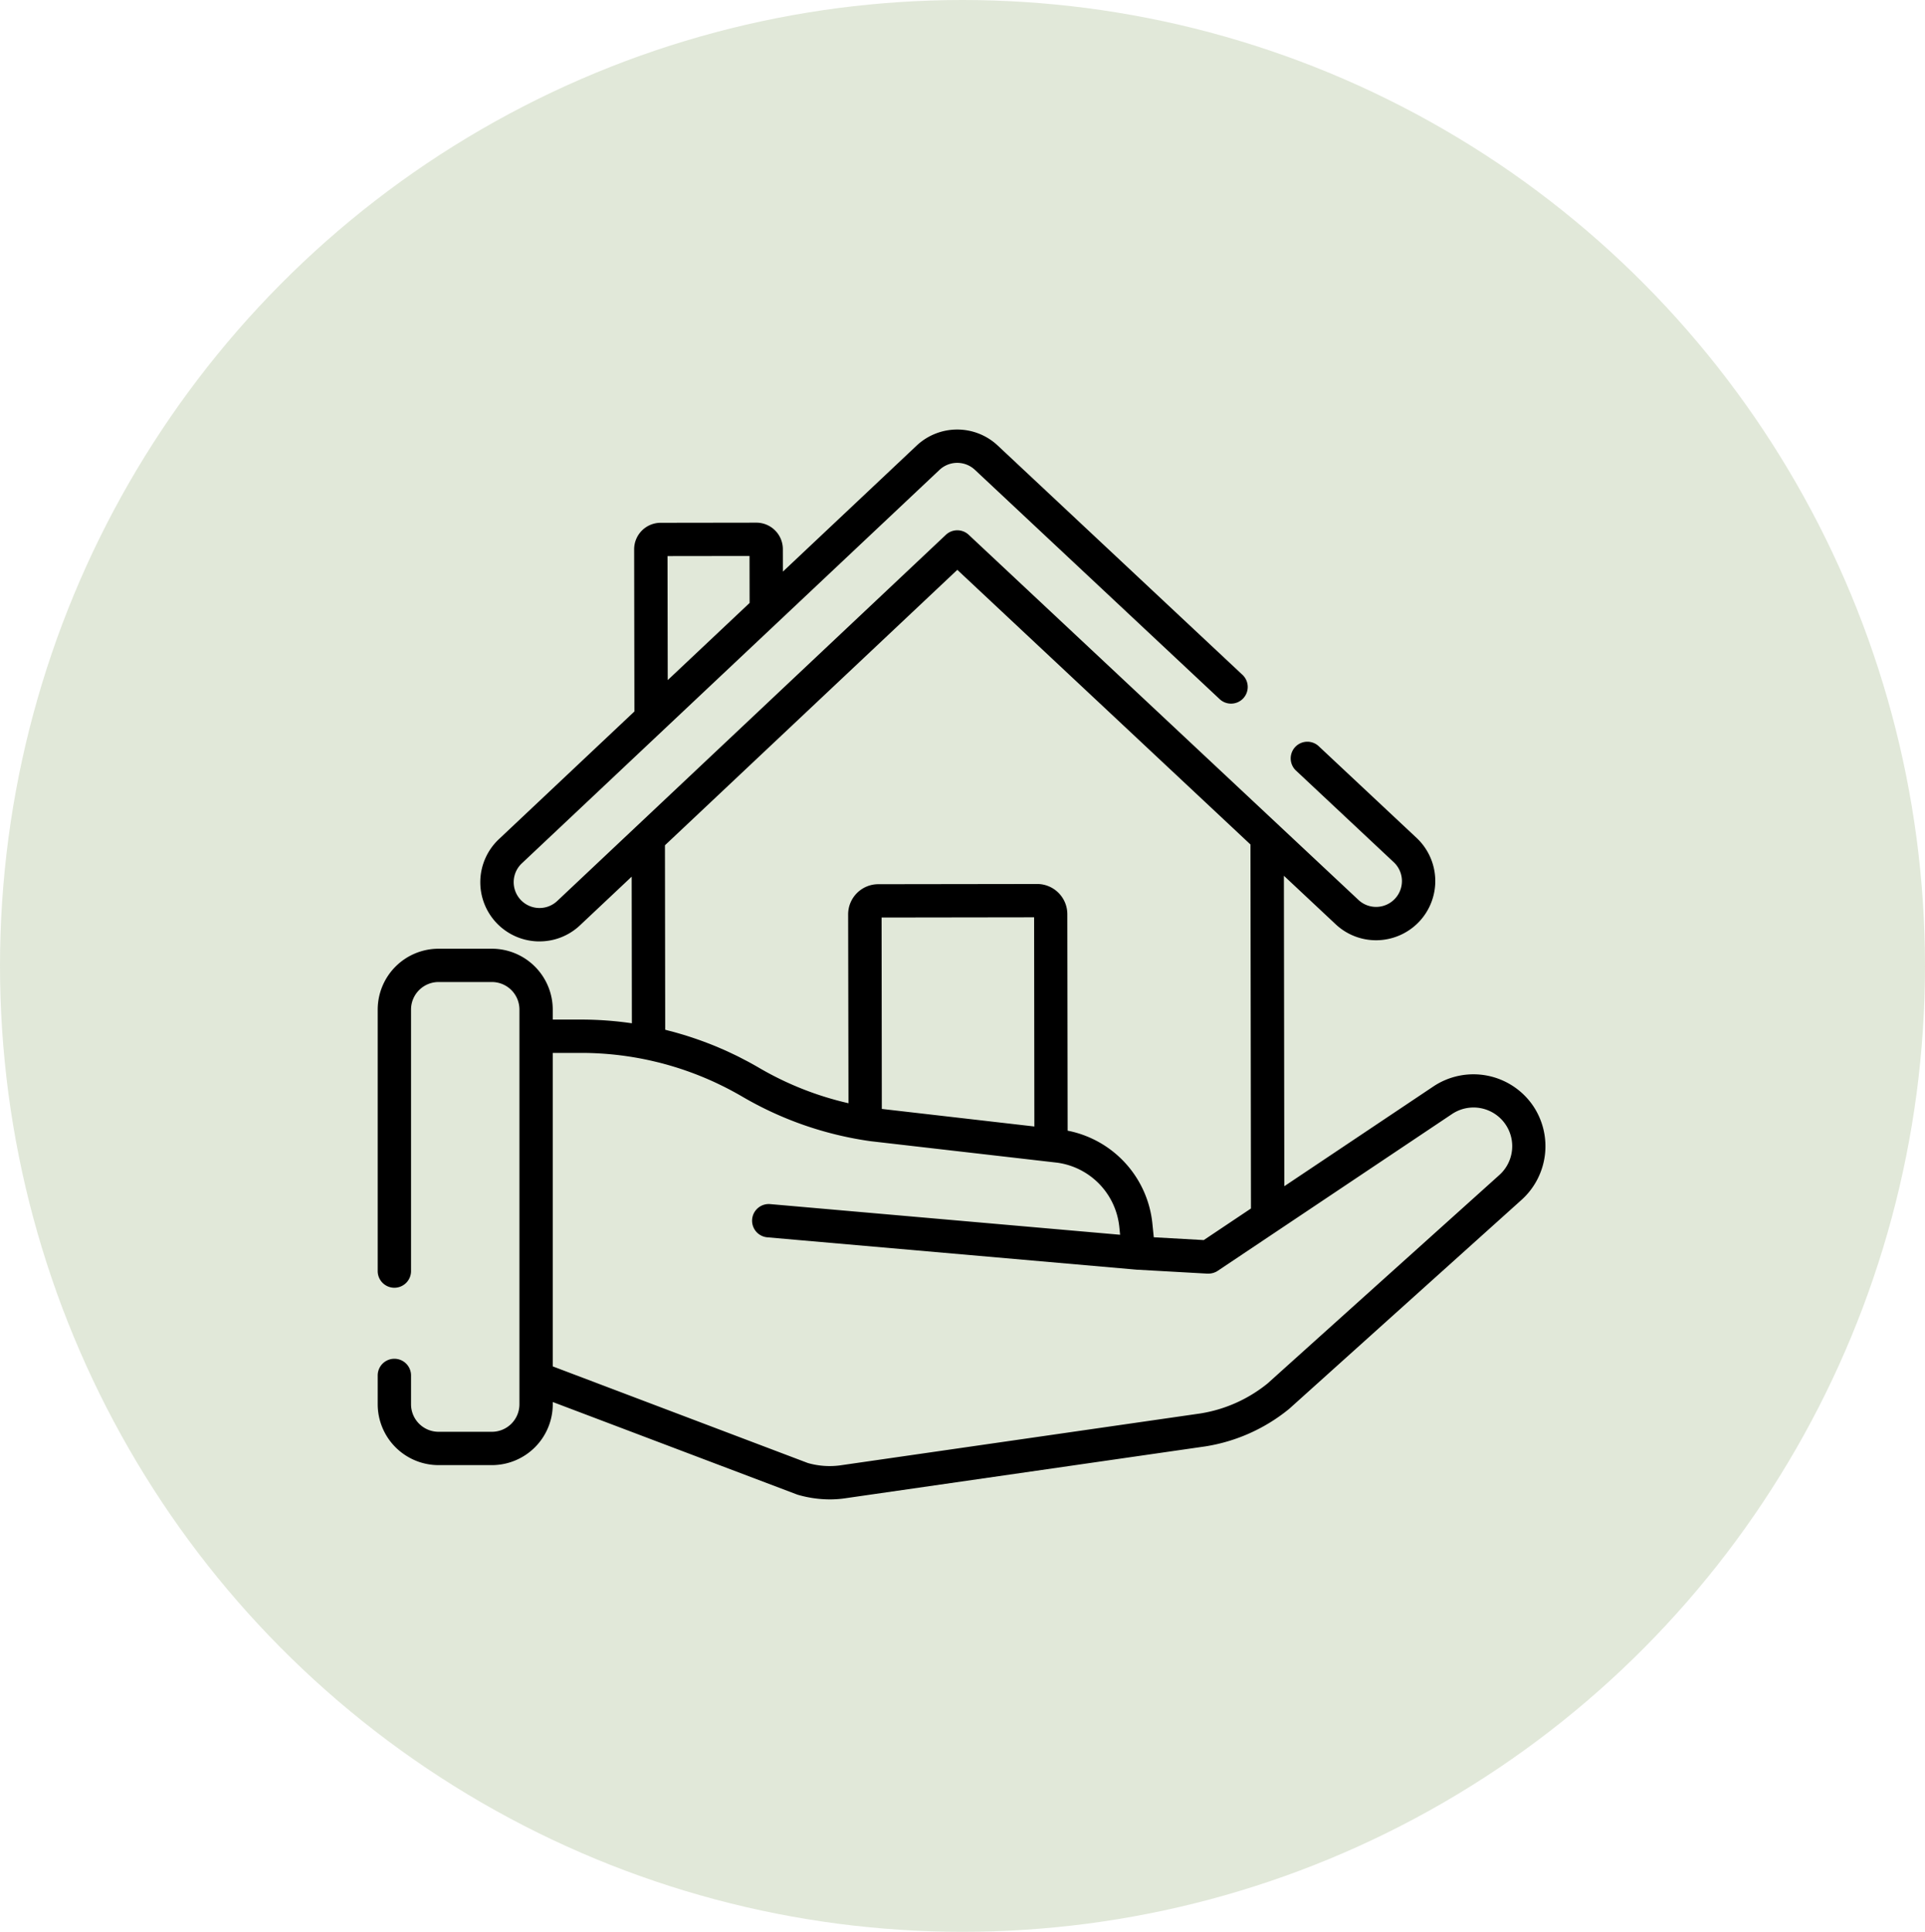 <svg xmlns="http://www.w3.org/2000/svg" width="285" height="286" viewBox="0 0 285 286">
  <g id="icon_-_home" data-name="icon - home" transform="translate(-424 -2413)">
    <ellipse id="Ellipse_25" data-name="Ellipse 25" cx="142.5" cy="143" rx="142.5" ry="143" transform="translate(424 2413)" fill="#d8e1ce" opacity="0.754"/>
    <g id="house" transform="translate(479.92 2455.13)">
      <g id="Group_2438" data-name="Group 2438" transform="translate(0 21.461)">
        <path id="Path_135" data-name="Path 135" d="M171.049,121.572a10.686,10.686,0,0,0-14.759-2.854l-22.064,14.766-.064-45.961,7.665,7.181a8.726,8.726,0,0,0,5.987,2.367h.013a8.793,8.793,0,0,0,6.381-2.771,8.759,8.759,0,0,0-.4-12.381L139.273,68.3a2.468,2.468,0,0,0-3.374,3.6L150.43,85.52a3.824,3.824,0,0,1-2.61,6.614h-.006A3.808,3.808,0,0,1,145.2,91.1h0L87.5,37.046a2.468,2.468,0,0,0-3.379,0L26.568,91.267A3.824,3.824,0,0,1,21.324,85.7L83.178,27.432a3.83,3.83,0,0,1,5.236-.007l36.187,33.9a2.468,2.468,0,1,0,3.374-3.6l-36.187-33.9a8.774,8.774,0,0,0-12,.017l-19.8,18.653-.005-3.327a3.926,3.926,0,0,0-3.926-3.92h-.006l-14.164.02a3.926,3.926,0,0,0-3.92,3.932l.039,24L17.94,82.108a8.76,8.76,0,0,0,5.745,15.131q.134,0,.268,0a8.7,8.7,0,0,0,6-2.384l7.648-7.2.03,21.709a52,52,0,0,0-7.493-.549H25.915v-1.48a9.019,9.019,0,0,0-9.009-9.009h-7.9A9.019,9.019,0,0,0,0,107.335V146a2.468,2.468,0,1,0,4.935,0v-38.67a4.078,4.078,0,0,1,4.074-4.074h7.9a4.078,4.078,0,0,1,4.074,4.074v58.438a4.078,4.078,0,0,1-4.074,4.074h-7.9a4.078,4.078,0,0,1-4.074-4.074v-4.318a2.468,2.468,0,0,0-4.935,0v4.318a9.02,9.02,0,0,0,9.009,9.009h7.9a9.019,9.019,0,0,0,9.009-9.009v-.335l36.139,13.685q.1.038.2.067a17.236,17.236,0,0,0,4.692.666,15.968,15.968,0,0,0,2.5-.2L122.556,172l.037-.006a26,26,0,0,0,12.318-5.52c.031-.025.061-.051.09-.078l34.311-30.859A10.687,10.687,0,0,0,171.049,121.572Zm-116-81.39.011,6.953L42.938,58.558l-.03-18.36Zm30.763,2.051,43.4,40.66.075,53.89-6.987,4.676-7.4-.415-.2-1.965a15.627,15.627,0,0,0-12.555-13.818l-.045-32.06a4.471,4.471,0,0,0-4.466-4.46h-.006l-23.52.033a4.466,4.466,0,0,0-4.46,4.472L69.7,121.2a46.9,46.9,0,0,1-13.266-5.257q-.779-.455-1.572-.882c-.206-.111-.415-.215-.623-.324-.321-.168-.642-.337-.967-.5-.259-.128-.52-.25-.781-.374-.277-.131-.553-.264-.831-.391s-.57-.251-.855-.375c-.261-.113-.522-.226-.785-.335-.294-.121-.589-.238-.885-.354-.262-.1-.525-.2-.789-.3q-.439-.164-.882-.319-.415-.146-.832-.286t-.85-.276c-.3-.1-.607-.187-.912-.277-.262-.077-.523-.154-.786-.227-.343-.1-.689-.185-1.034-.274-.162-.042-.322-.088-.485-.129l-.038-27.31Zm11.407,82.41-20.64-2.376-1.945-.224L74.6,93.708l22.582-.032Zm68.8,7.22-34.278,30.829a21.058,21.058,0,0,1-9.914,4.431l-53.087,7.652-.033.005-.037.006a11.766,11.766,0,0,1-4.979-.318L25.915,160.16V113.75h4.223a47.122,47.122,0,0,1,10.641,1.221l.387.092c.427.1.853.209,1.277.324l.111.031q.638.174,1.271.367l.227.069q.674.208,1.341.436l.137.048q1.389.48,2.749,1.046l.148.062q.677.285,1.346.59l.036.017q.646.3,1.284.614l.15.074q.623.311,1.237.643l.232.126c.413.225.824.455,1.231.693a51.838,51.838,0,0,0,19,6.613l.063.008,27.649,3.183q.229.033.456.076a10.7,10.7,0,0,1,8.358,7.689,10.846,10.846,0,0,1,.333,1.8l.11,1.1-51.819-4.54a2.468,2.468,0,0,0-.431,4.917l54.785,4.8.039,0,.039,0,10.332.58c.046,0,.092,0,.138,0s.1-.008.146-.011.11-.005.165-.012c.074-.009.146-.025.218-.041.052-.011.1-.02.154-.035a2.4,2.4,0,0,0,.232-.084c.041-.017.084-.029.124-.048a2.438,2.438,0,0,0,.334-.186l8.77-5.869h0l25.9-17.333a5.727,5.727,0,0,1,6.986,9.047Z" transform="translate(0 -21.461)"/>
      </g>
    </g>
  </g>
</svg>
